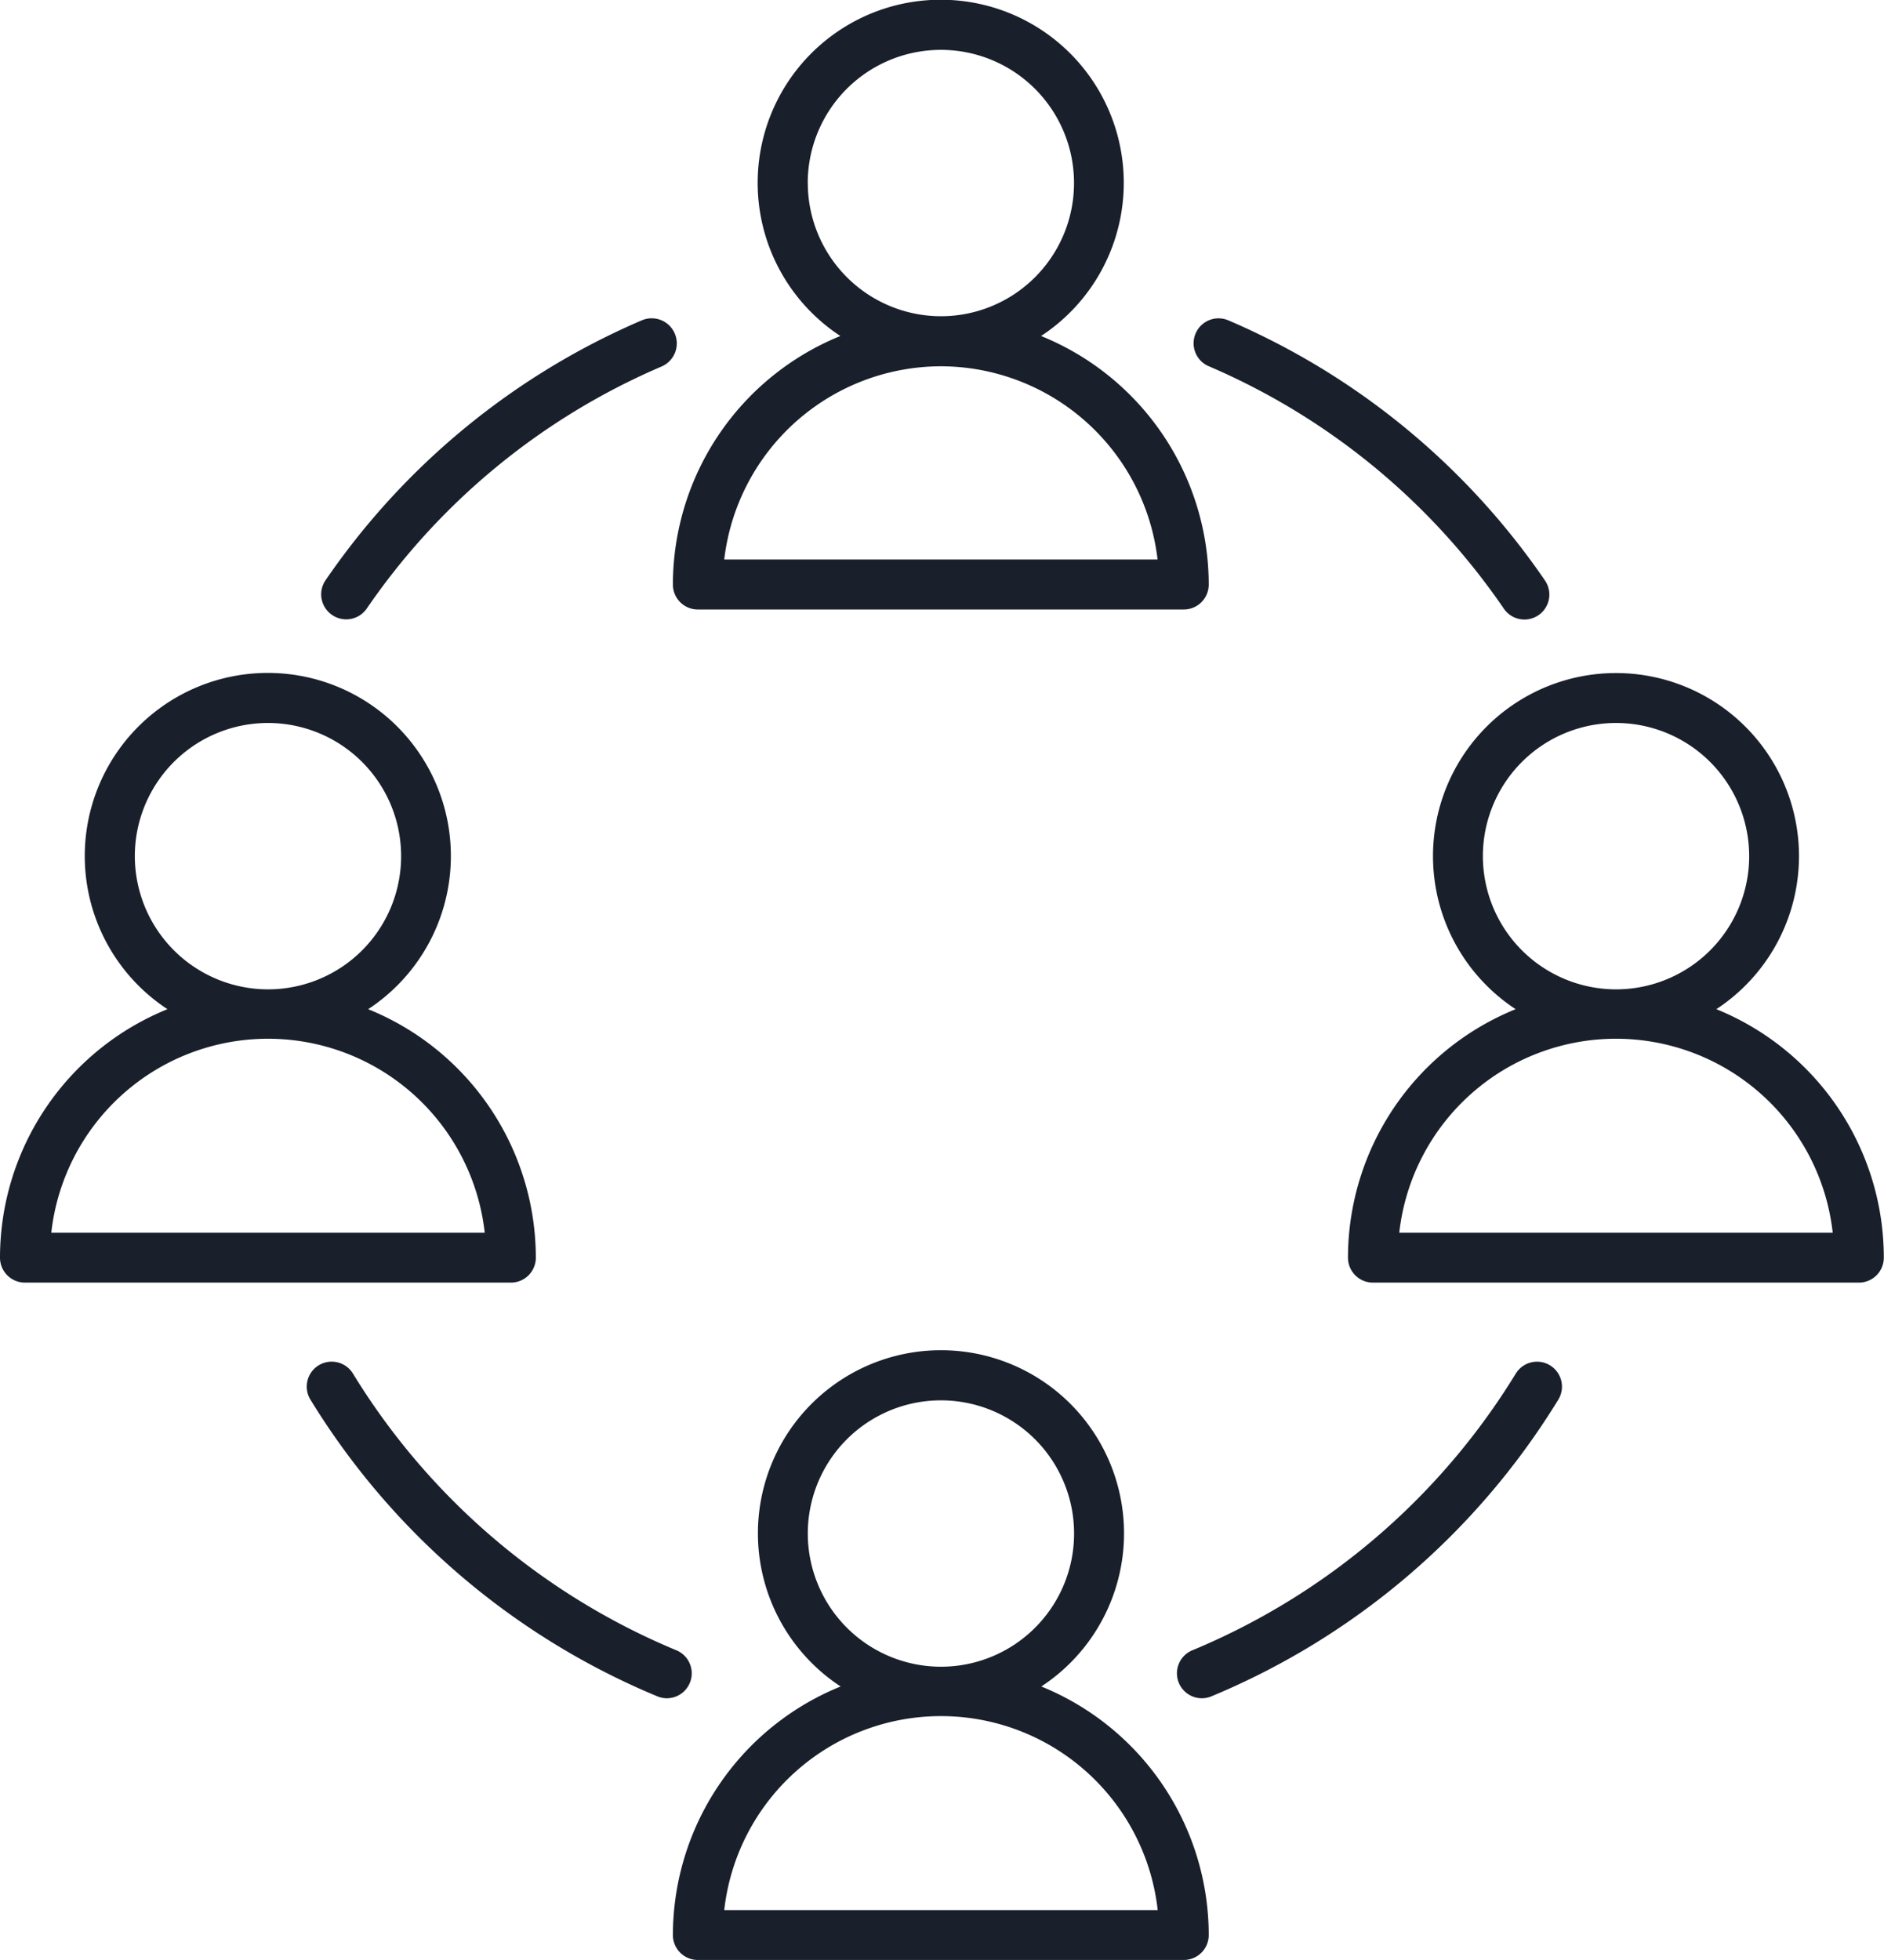 <svg xmlns="http://www.w3.org/2000/svg" viewBox="0 0 302.38 314.47"><defs><style>.cls-1{fill:#191f2b;}</style></defs><title>membership-organizational</title><g id="Layer_2" data-name="Layer 2"><g id="Layer_1-2" data-name="Layer 1"><path class="cls-1" d="M108,93.79a4,4,0,0,0,4,4h78a4,4,0,0,0,4-4,43.08,43.08,0,0,0-26.91-39.88,29.38,29.38,0,1,0-32.21,0A43.08,43.08,0,0,0,108,93.79Zm21.64-64.42A21.37,21.37,0,1,1,151,50.74,21.4,21.4,0,0,1,129.65,29.37ZM151,58.77a35.07,35.07,0,0,1,34.79,31H116.24A35.07,35.07,0,0,1,151,58.77Z"/><path class="cls-1" d="M86,201.79a43.05,43.05,0,0,0-26.91-39.87,29.38,29.38,0,1,0-32.21,0A43.05,43.05,0,0,0,0,201.79a4,4,0,0,0,4,4H82A4,4,0,0,0,86,201.79ZM21.64,137.37A21.37,21.37,0,1,1,43,158.74,21.4,21.4,0,0,1,21.64,137.37ZM8.23,197.79a35,35,0,0,1,69.57,0Z"/><path class="cls-1" d="M275.47,161.92a29.37,29.37,0,1,0-32.21,0,43.05,43.05,0,0,0-26.91,39.87,4,4,0,0,0,4,4h78a4,4,0,0,0,4-4A43.05,43.05,0,0,0,275.47,161.92ZM238,137.37a21.37,21.37,0,1,1,21.37,21.37A21.39,21.39,0,0,1,238,137.37Zm-13.42,60.42a35,35,0,0,1,69.57,0Z"/><path class="cls-1" d="M167.13,270.59a29.38,29.38,0,1,0-32.21,0A43.08,43.08,0,0,0,108,310.47a4,4,0,0,0,4,4h78a4,4,0,0,0,4-4A43.08,43.08,0,0,0,167.13,270.59Zm-37.48-24.54A21.37,21.37,0,1,1,151,267.42,21.39,21.39,0,0,1,129.65,246.05Zm-13.41,60.42a35,35,0,0,1,69.57,0Z"/><path class="cls-1" d="M53.29,98.66a4,4,0,0,0,5.56-1,109.62,109.62,0,0,1,47.34-38.86A4,4,0,1,0,103,51.4,117.7,117.7,0,0,0,52.25,93.1,4,4,0,0,0,53.29,98.66Z"/><path class="cls-1" d="M110.72,270a4,4,0,0,0-2.17-5.22,110.59,110.59,0,0,1-51.9-44.39,4,4,0,0,0-6.83,4.17,118.61,118.61,0,0,0,55.68,47.61,3.94,3.94,0,0,0,1.52.31A4,4,0,0,0,110.72,270Z"/><path class="cls-1" d="M194,58.76a109.62,109.62,0,0,1,47.34,38.86,4,4,0,1,0,6.6-4.52,117.64,117.64,0,0,0-50.79-41.7A4,4,0,0,0,194,58.76Z"/><path class="cls-1" d="M248.77,219.06a4,4,0,0,0-5.49,1.33,110.59,110.59,0,0,1-51.9,44.39,4,4,0,0,0,1.53,7.7,3.94,3.94,0,0,0,1.52-.31,118.61,118.61,0,0,0,55.68-47.61A4,4,0,0,0,248.77,219.06Z"/></g></g></svg>